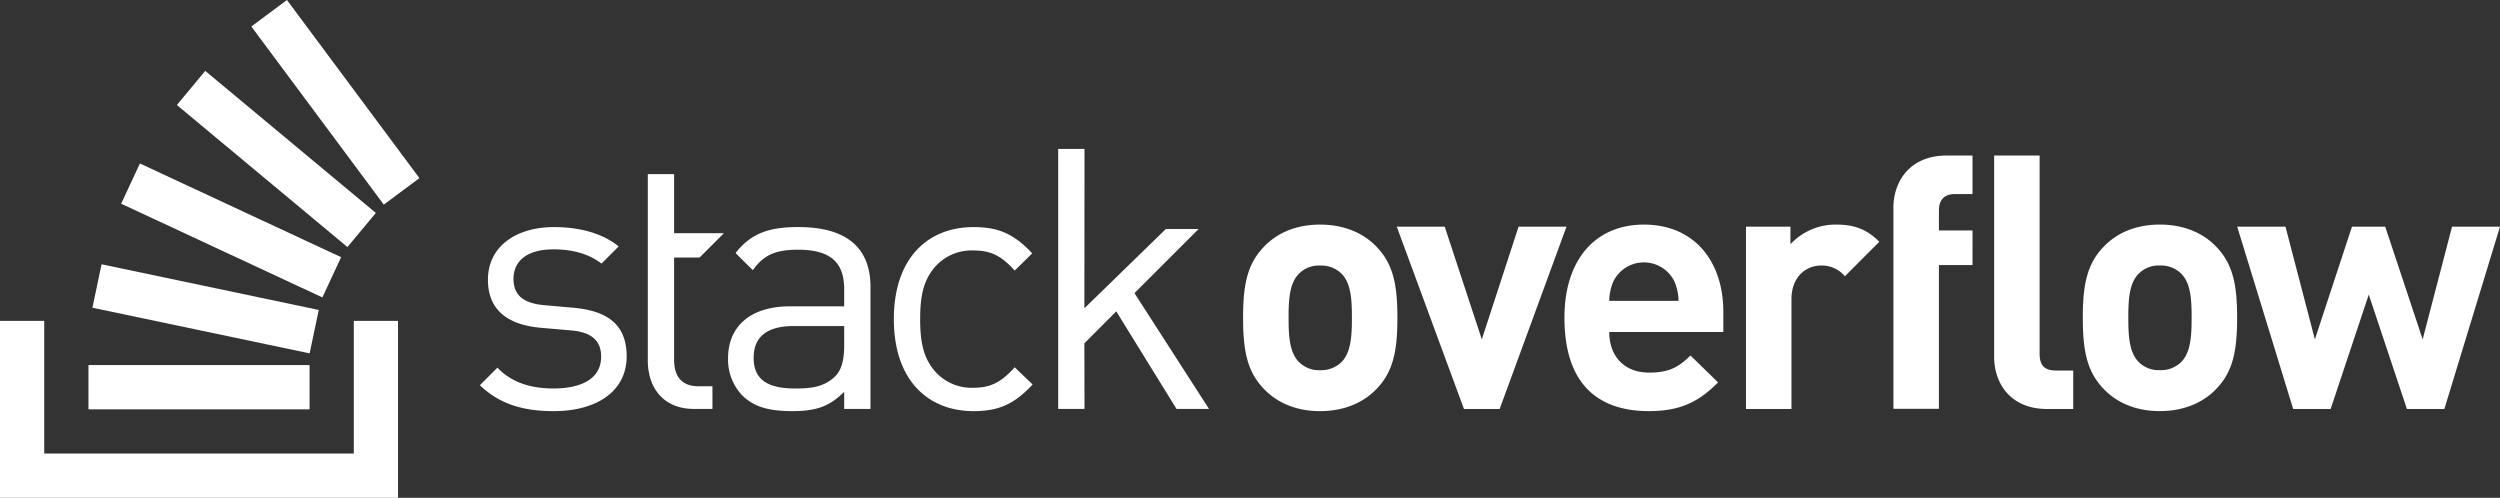 <svg xmlns="http://www.w3.org/2000/svg" width="621.809" height="123.808" viewBox="0 0 621.809 123.808">
  <rect x="0" y="0" width="621.809" height="123.808" fill="#333333" stroke="none"/>
  <g id="stackoverflow-logo_white" transform="translate(0 -0.192)">
    <path id="Pfad_377" data-name="Pfad 377" d="M142.7,76.742l-7.174-.635c-5.631-.453-7.81-2.724-7.81-6.539,0-4.54,3.451-7.357,9.99-7.357,4.632,0,8.718,1.091,11.9,3.543l4.269-4.269c-4-3.269-9.719-4.812-16.075-4.812-9.536,0-16.439,4.9-16.439,13.077,0,7.356,4.633,11.261,13.351,11.988l7.356.635c5.176.455,7.447,2.634,7.447,6.539,0,5.268-4.541,7.9-11.9,7.9-5.541,0-10.354-1.453-13.9-5.177L119.355,96c4.9,4.722,10.808,6.448,18.346,6.448,10.807,0,18.164-5,18.164-13.622,0-8.358-5.359-11.353-13.17-12.081Zm55.913-20.071c-7.169,0-11.685,1.413-15.642,6.423-.054.069,4.29,4.292,4.29,4.292,2.633-3.723,5.539-5.084,11.26-5.084,8.174,0,11.444,3.269,11.444,9.807v4.268H196.527c-9.99,0-15.438,5.087-15.438,12.9a12.871,12.871,0,0,0,3.36,9.082c2.816,2.907,6.448,4.087,12.623,4.087,5.994,0,9.264-1.18,12.9-4.814V101.9h6.539V71.565c0-9.717-5.9-14.892-17.891-14.892ZM209.969,86.1c0,3.725-.727,6.268-2.271,7.72-2.815,2.725-6.175,3-9.989,3-7.084,0-10.264-2.453-10.264-7.63s3.27-7.9,9.992-7.9h12.532Zm32.149-23.611c4.268,0,6.9,1.271,10.262,4.994,0,0,4.378-4.255,4.342-4.293-4.585-4.9-8.477-6.513-14.6-6.513-11.262,0-19.8,7.628-19.8,22.885s8.536,22.887,19.8,22.887c6.175,0,10.08-1.636,14.712-6.63l-4.45-4.269c-3.36,3.724-5.994,5.086-10.262,5.086a12.106,12.106,0,0,1-10.353-5.086c-2.089-2.906-2.906-6.357-2.906-11.988s.817-9.082,2.906-11.988a12.1,12.1,0,0,1,10.353-5.085Zm56-5.334H289.97l-20.26,19.72.031-39.639H263.2V101.9h6.54l-.031-16.309,7.931-7.959L292.628,101.9h8.082L282.17,73.1Zm30.213-1.1c-6.7,0-11.227,2.611-14.013,5.57-4.091,4.265-5.135,9.4-5.135,17.582,0,8.268,1.044,13.4,5.135,17.669,2.786,2.959,7.311,5.571,14.013,5.571s11.316-2.612,14.1-5.571c4.091-4.265,5.136-9.4,5.136-17.669,0-8.181-1.045-13.317-5.136-17.582C339.651,58.666,335.035,56.055,328.335,56.055Zm5.31,34.206a7.153,7.153,0,0,1-5.31,2,6.949,6.949,0,0,1-5.222-2c-2.351-2.35-2.611-6.353-2.611-11.054s.26-8.616,2.611-10.966a6.946,6.946,0,0,1,5.222-2,7.149,7.149,0,0,1,5.31,2c2.349,2.35,2.611,6.266,2.611,10.966S335.994,87.907,333.645,90.261ZM377.7,56.575,368.562,84.6l-9.226-28.027H347.41l16.713,45.347H373l16.623-45.347Zm31.173-.522c-11.749,0-19.757,8.355-19.757,23.152,0,18.366,10.271,23.24,20.976,23.24,8.182,0,12.622-2.525,17.234-7.139l-6.875-6.7c-2.873,2.873-5.311,4.265-10.272,4.265-6.354,0-9.922-4.265-9.922-10.1h28.374V77.726C428.631,65.279,421.494,56.053,408.873,56.053Zm-8.616,18.974a12.465,12.465,0,0,1,1.045-4.874,8.451,8.451,0,0,1,15.145,0,12.536,12.536,0,0,1,1.044,4.874Zm45.065-14.1V56.575H434.267v45.347h11.315V74.593c0-5.745,3.83-8.357,7.312-8.357a7.446,7.446,0,0,1,5.97,2.666l8.566-8.584c-3.134-3.134-6.267-4.265-10.706-4.265a15.345,15.345,0,0,0-11.4,4.874Zm25.619-9.079v50.028h11.314V66.122h8.356V57.506h-8.356V52.545c0-2.611,1.307-4.091,4-4.091h4.352V38.881h-6.44c-9.228,0-13.23,6.527-13.23,12.967Zm66.25,4.2c-6.7,0-11.228,2.611-14.013,5.57-4.09,4.265-5.135,9.4-5.135,17.582,0,8.268,1.045,13.4,5.135,17.669,2.785,2.959,7.311,5.571,14.013,5.571s11.316-2.612,14.1-5.571c4.09-4.265,5.135-9.4,5.135-17.669,0-8.181-1.045-13.317-5.135-17.582C548.506,58.659,543.891,56.048,537.191,56.048Zm5.31,34.206a7.153,7.153,0,0,1-5.31,2,6.949,6.949,0,0,1-5.222-2c-2.35-2.35-2.611-6.353-2.611-11.054s.261-8.616,2.611-10.966a6.946,6.946,0,0,1,5.222-2,7.149,7.149,0,0,1,5.31,2c2.349,2.35,2.611,6.266,2.611,10.966S544.85,87.9,542.5,90.254ZM609.883,56.57l-7.31,28.03L593.26,56.575h-8.267L575.765,84.6l-7.31-28.027H556.444L570.37,101.92h9.313l9.487-28.46,9.487,28.46h9.313l13.839-45.347ZM507.3,88.257V38.881H495.989V88.953c0,6.441,3.918,12.969,13.23,12.969h6.44V92.347h-4.351c-2.872,0-4-1.392-4-4.09ZM174,64.246l6.046-6.046h-12.38V43.5h-6.539V89.912c0,6.629,3.814,11.988,11.443,11.988h4.63V96.269h-3.45c-4.177,0-6.084-2.453-6.084-6.539V64.246Z" fill="#fff"/>
    <path id="Pfad_378" data-name="Pfad 378" d="M88,80H99v44H0V80H11v33H88Z" fill="#fff" fill-rule="evenodd"/>
    <path id="Pfad_379" data-name="Pfad 379" d="M22.988,76.73,77.013,88.085l2.271-10.8L25.259,65.925Zm7.149-25.869L80.183,74.169,84.845,64.16,34.8,40.852ZM43.985,26.308,86.413,61.639l7.066-8.485L51.051,17.824ZM71.372.192l-8.86,6.59,32.948,44.3,8.86-6.589ZM22,102H77V91H22Z" fill="#fff"/>
  </g>
</svg>
